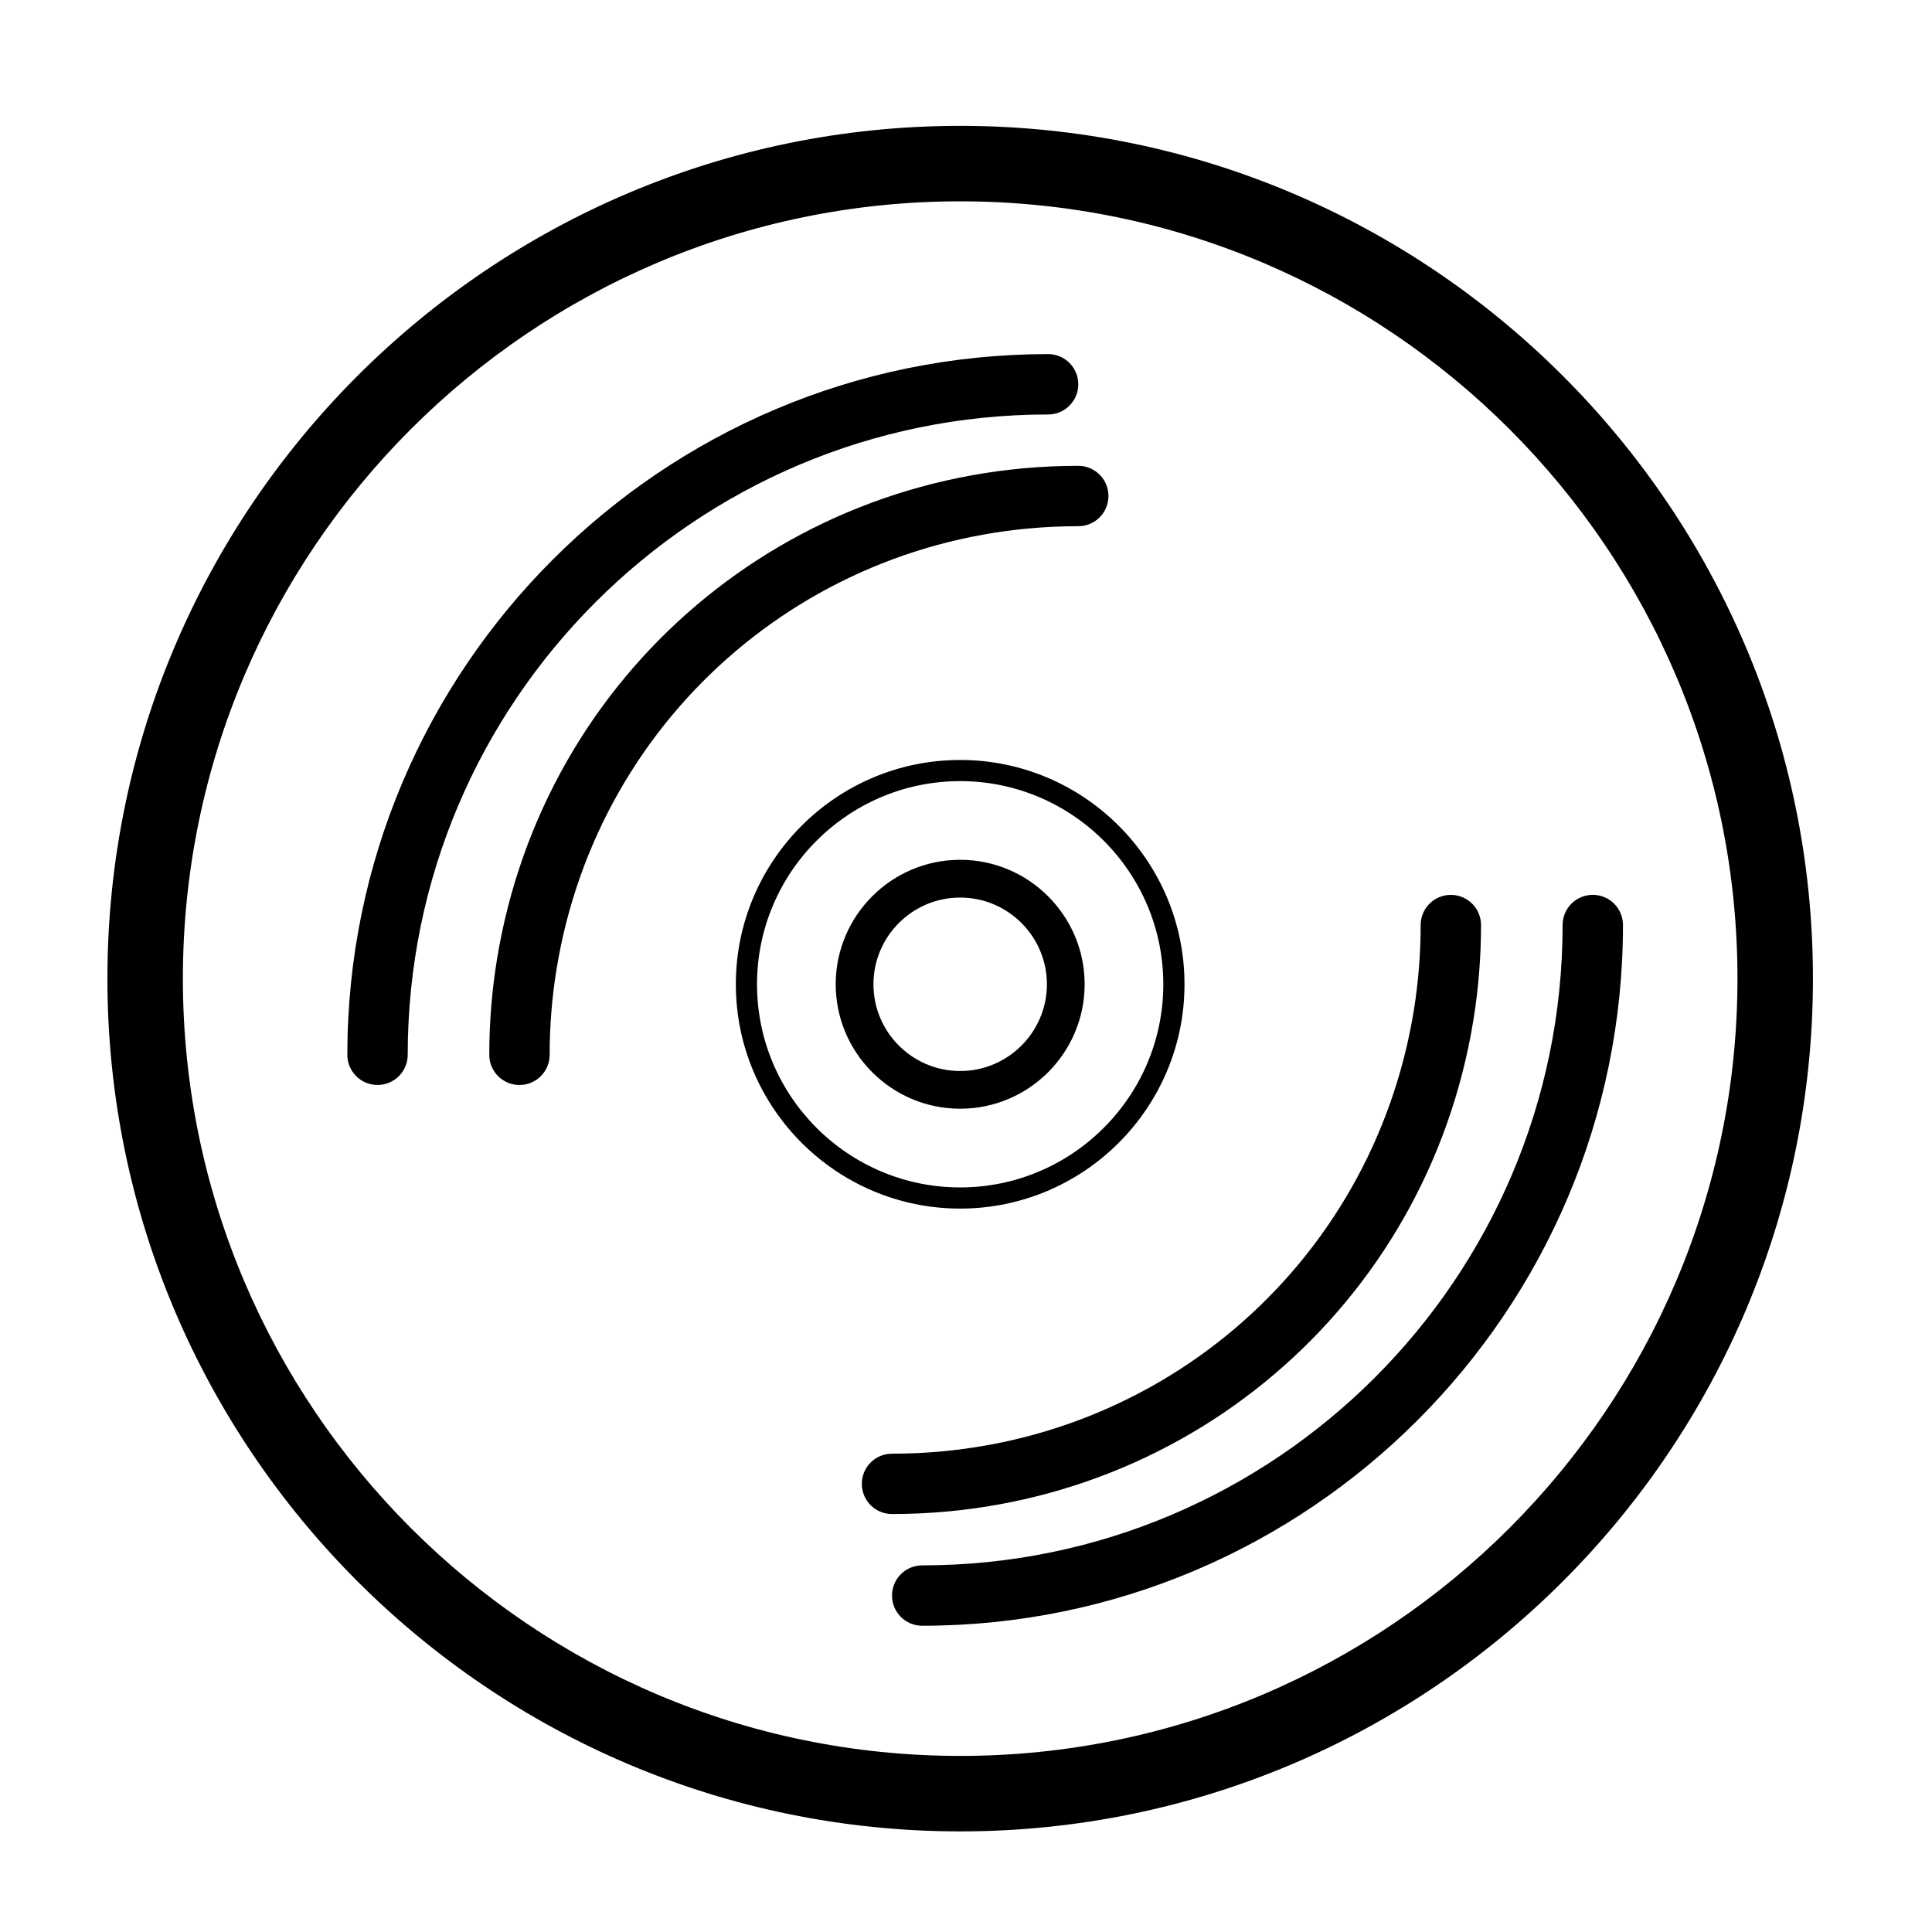<?xml version="1.0" encoding="utf-8"?>
<!-- Generator: Adobe Illustrator 17.0.0, SVG Export Plug-In . SVG Version: 6.00 Build 0)  -->
<!DOCTYPE svg PUBLIC "-//W3C//DTD SVG 1.1//EN" "http://www.w3.org/Graphics/SVG/1.1/DTD/svg11.dtd">
<svg version="1.1" id="Capa_1" xmlns="http://www.w3.org/2000/svg" xmlns:xlink="http://www.w3.org/1999/xlink" x="0px" y="0px"
	 width="64px" height="64px" viewBox="0 0 64 64" enable-background="new 0 0 64 64" xml:space="preserve">
<path d="M31.807,4.169c-15.576,0-28.249,12.672-28.249,28.247c0,15.578,12.672,28.251,28.249,28.251
	c15.576,0,28.249-12.673,28.249-28.251C60.056,16.841,47.383,4.169,31.807,4.169z M31.807,58.167
	c-14.198,0-25.749-11.552-25.749-25.751c0-14.197,11.55-25.747,25.749-25.747c14.198,0,25.749,11.55,25.749,25.747
	C57.556,46.615,46.005,58.167,31.807,58.167z M35.719,17.431c-8.634,0-15.902,6.174-17.284,14.682
	c-0.151,0.929-0.227,1.88-0.227,2.829c0,0.553-0.447,1-1,1s-1-0.447-1-1c0-1.057,0.085-2.116,0.253-3.15
	c1.54-9.48,9.64-16.361,19.258-16.361c0.553,0,1,0.447,1,1C36.719,16.984,36.272,17.431,35.719,17.431z M13.506,34.941
	c0,0.553-0.447,1-1,1c-0.553,0-1-0.447-1-1c0-12.799,10.414-23.211,23.214-23.211c0.553,0,1,0.447,1,1c0,0.552-0.447,1-1,1
	C23.022,13.73,13.506,23.246,13.506,34.941z M29.549,50.154c-0.553,0-1-0.447-1-1c0-0.552,0.447-1,1.001-0.999
	c8.634,0,15.902-6.174,17.284-14.682c0.151-0.929,0.227-1.88,0.227-2.829c0-0.553,0.447-1,1-1c0.553,0,1,0.447,1,1
	c0,1.056-0.085,2.116-0.253,3.149C47.268,43.273,39.168,50.154,29.549,50.154z M53.763,30.643c0,12.8-10.414,23.212-23.214,23.212
	c-0.553,0-1-0.447-1-1c0-0.553,0.447-1,1-1c11.697,0,21.214-9.515,21.214-21.212c0-0.553,0.447-1,1-1S53.763,30.09,53.763,30.643z
	 M31.807,28.482c-2.274,0-4.123,1.85-4.123,4.123s1.85,4.123,4.123,4.123c2.274,0,4.123-1.85,4.123-4.123
	S34.08,28.482,31.807,28.482z M31.807,35.479c-1.584,0-2.873-1.289-2.873-2.873c0-1.584,1.289-2.873,2.873-2.873
	s2.873,1.289,2.873,2.873C34.68,34.19,33.391,35.479,31.807,35.479z M39.238,32.606c0-4.098-3.334-7.431-7.431-7.431
	s-7.431,3.333-7.431,7.431c0,4.097,3.334,7.43,7.431,7.43S39.238,36.703,39.238,32.606z M25.077,32.606
	c0-3.71,3.019-6.73,6.729-6.73c3.712,0,6.73,3.02,6.73,6.73c0,3.71-3.019,6.729-6.73,6.729
	C28.095,39.335,25.077,36.316,25.077,32.606z"/>
</svg>
